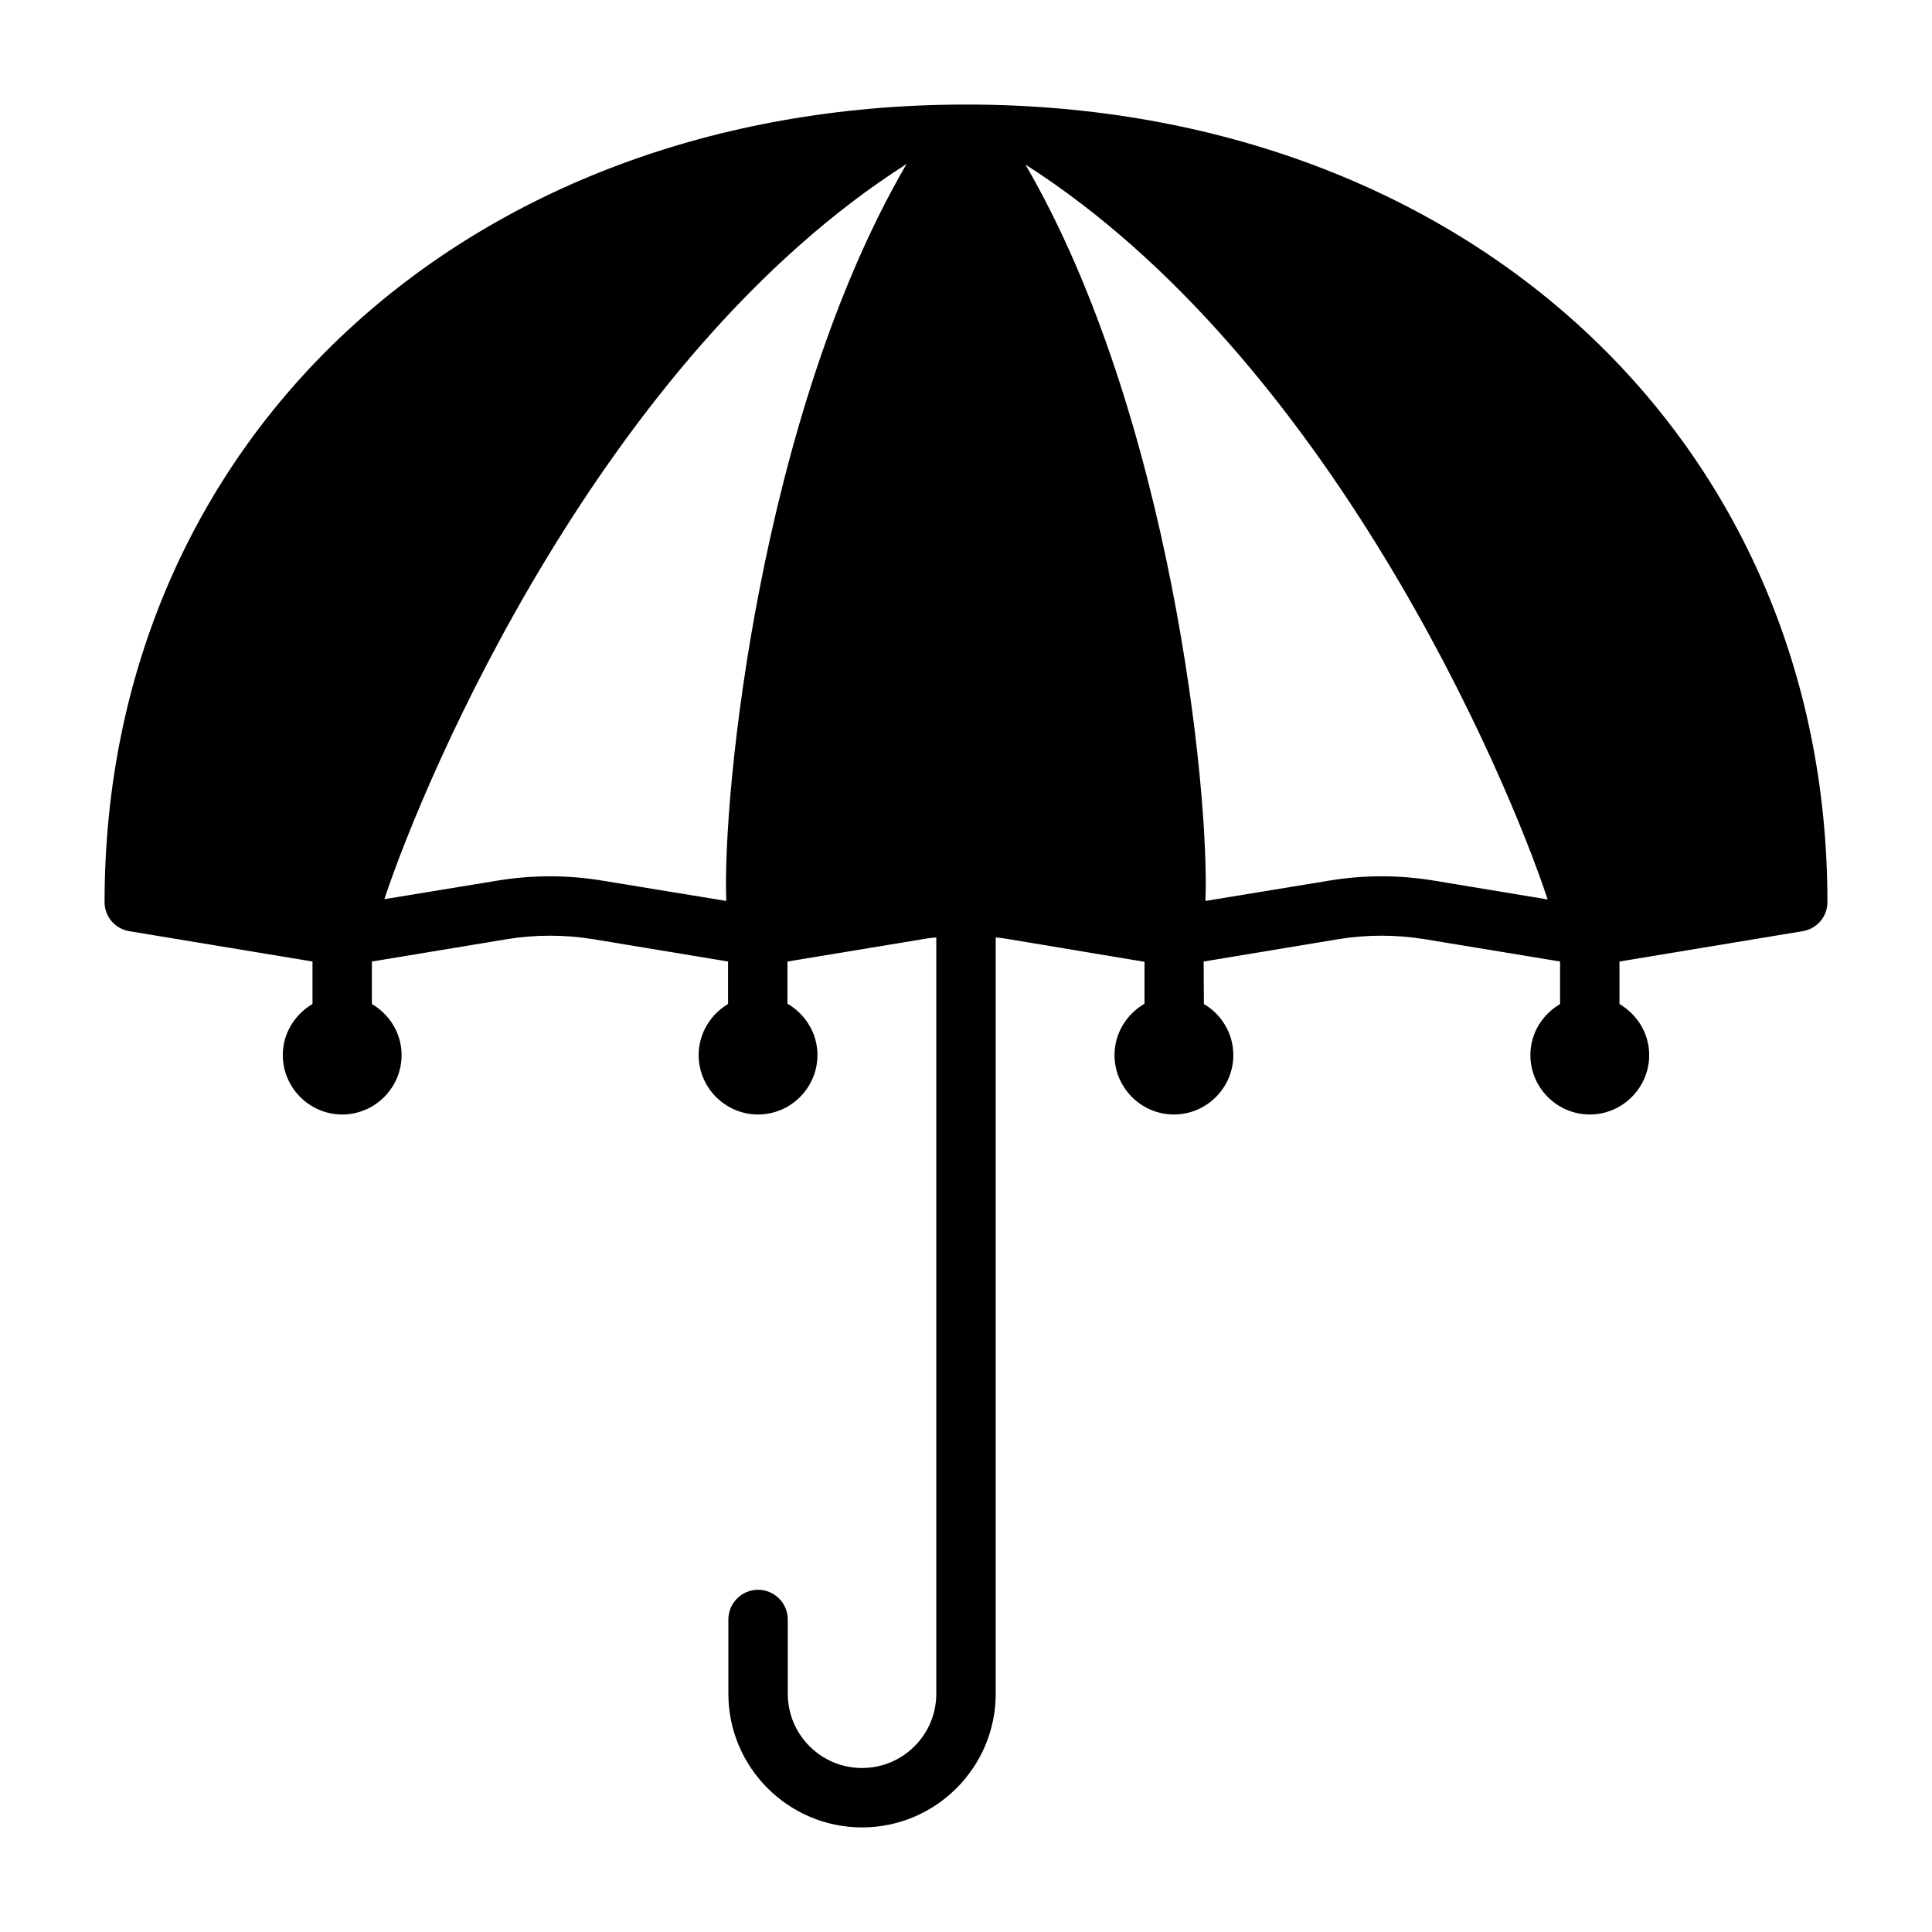 <?xml version="1.0" encoding="UTF-8"?>
<!-- Uploaded to: ICON Repo, www.svgrepo.com, Generator: ICON Repo Mixer Tools -->
<svg fill="#000000" width="800px" height="800px" version="1.1" viewBox="144 144 512 512" xmlns="http://www.w3.org/2000/svg">
 <path d="m400.94 171.71h-0.156-0.707-0.16-0.707-0.156c-131.7 0.391-227.34 89.109-227.34 211.36 0 3.856 2.754 7.086 6.613 7.715l48.488 8.027v11.258c-4.644 2.754-7.871 7.715-7.871 13.539 0 8.66 7.086 15.742 15.742 15.742 8.66 0 15.742-7.086 15.742-15.742 0-5.824-3.227-10.785-7.871-13.539v-11.258l35.66-5.902c7.637-1.258 15.43-1.258 23.066 0l35.66 5.902v11.258c-4.641 2.754-7.793 7.793-7.793 13.539 0 8.66 7.086 15.742 15.742 15.742 8.66 0 15.742-7.086 15.742-15.742 0-5.824-3.227-10.863-7.949-13.617v-11.18l35.738-5.902c1.258-0.234 2.441-0.395 3.699-0.473l0.004 200.42c0 10.863-8.816 19.68-19.68 19.68-10.863 0-19.68-8.816-19.68-19.68v-19.68c0-4.328-3.543-7.871-7.871-7.871s-7.871 3.543-7.871 7.871v19.68c0 19.523 15.902 35.426 35.426 35.426 19.523 0 35.426-15.902 35.426-35.426l-0.004-200.42c1.258 0.078 2.441 0.316 3.621 0.473l35.816 5.984v11.098c-4.723 2.754-7.949 7.793-7.949 13.617 0 8.66 7.086 15.742 15.742 15.742 8.66 0 15.742-7.086 15.742-15.742 0-5.746-3.148-10.785-7.793-13.539v-0.078l-0.074-11.18 35.582-5.902c7.637-1.258 15.43-1.258 23.066 0l35.812 5.902v11.258c-4.644 2.754-7.871 7.715-7.871 13.539 0 8.66 7.086 15.742 15.742 15.742 8.66 0 15.742-7.086 15.742-15.742 0-5.824-3.227-10.785-7.871-13.539v-11.258l48.492-8.031c3.856-0.629 6.613-3.856 6.613-7.715 0.004-122.25-95.645-210.97-227.34-211.36zm-64.469 211.05-32.668-5.352c-9.289-1.574-18.812-1.574-28.184 0l-29.758 4.879c11.023-33.297 58.098-143.66 138.39-194.83-38.73 66.441-48.883 166.96-47.781 195.3zm187.75-5.352c-4.723-0.789-9.367-1.18-14.09-1.18s-9.445 0.395-14.09 1.18l-32.59 5.352c1.18-28.891-9.211-128.95-47.703-195.15 80.215 51.168 127.45 161.54 138.39 194.75z"/>
</svg>